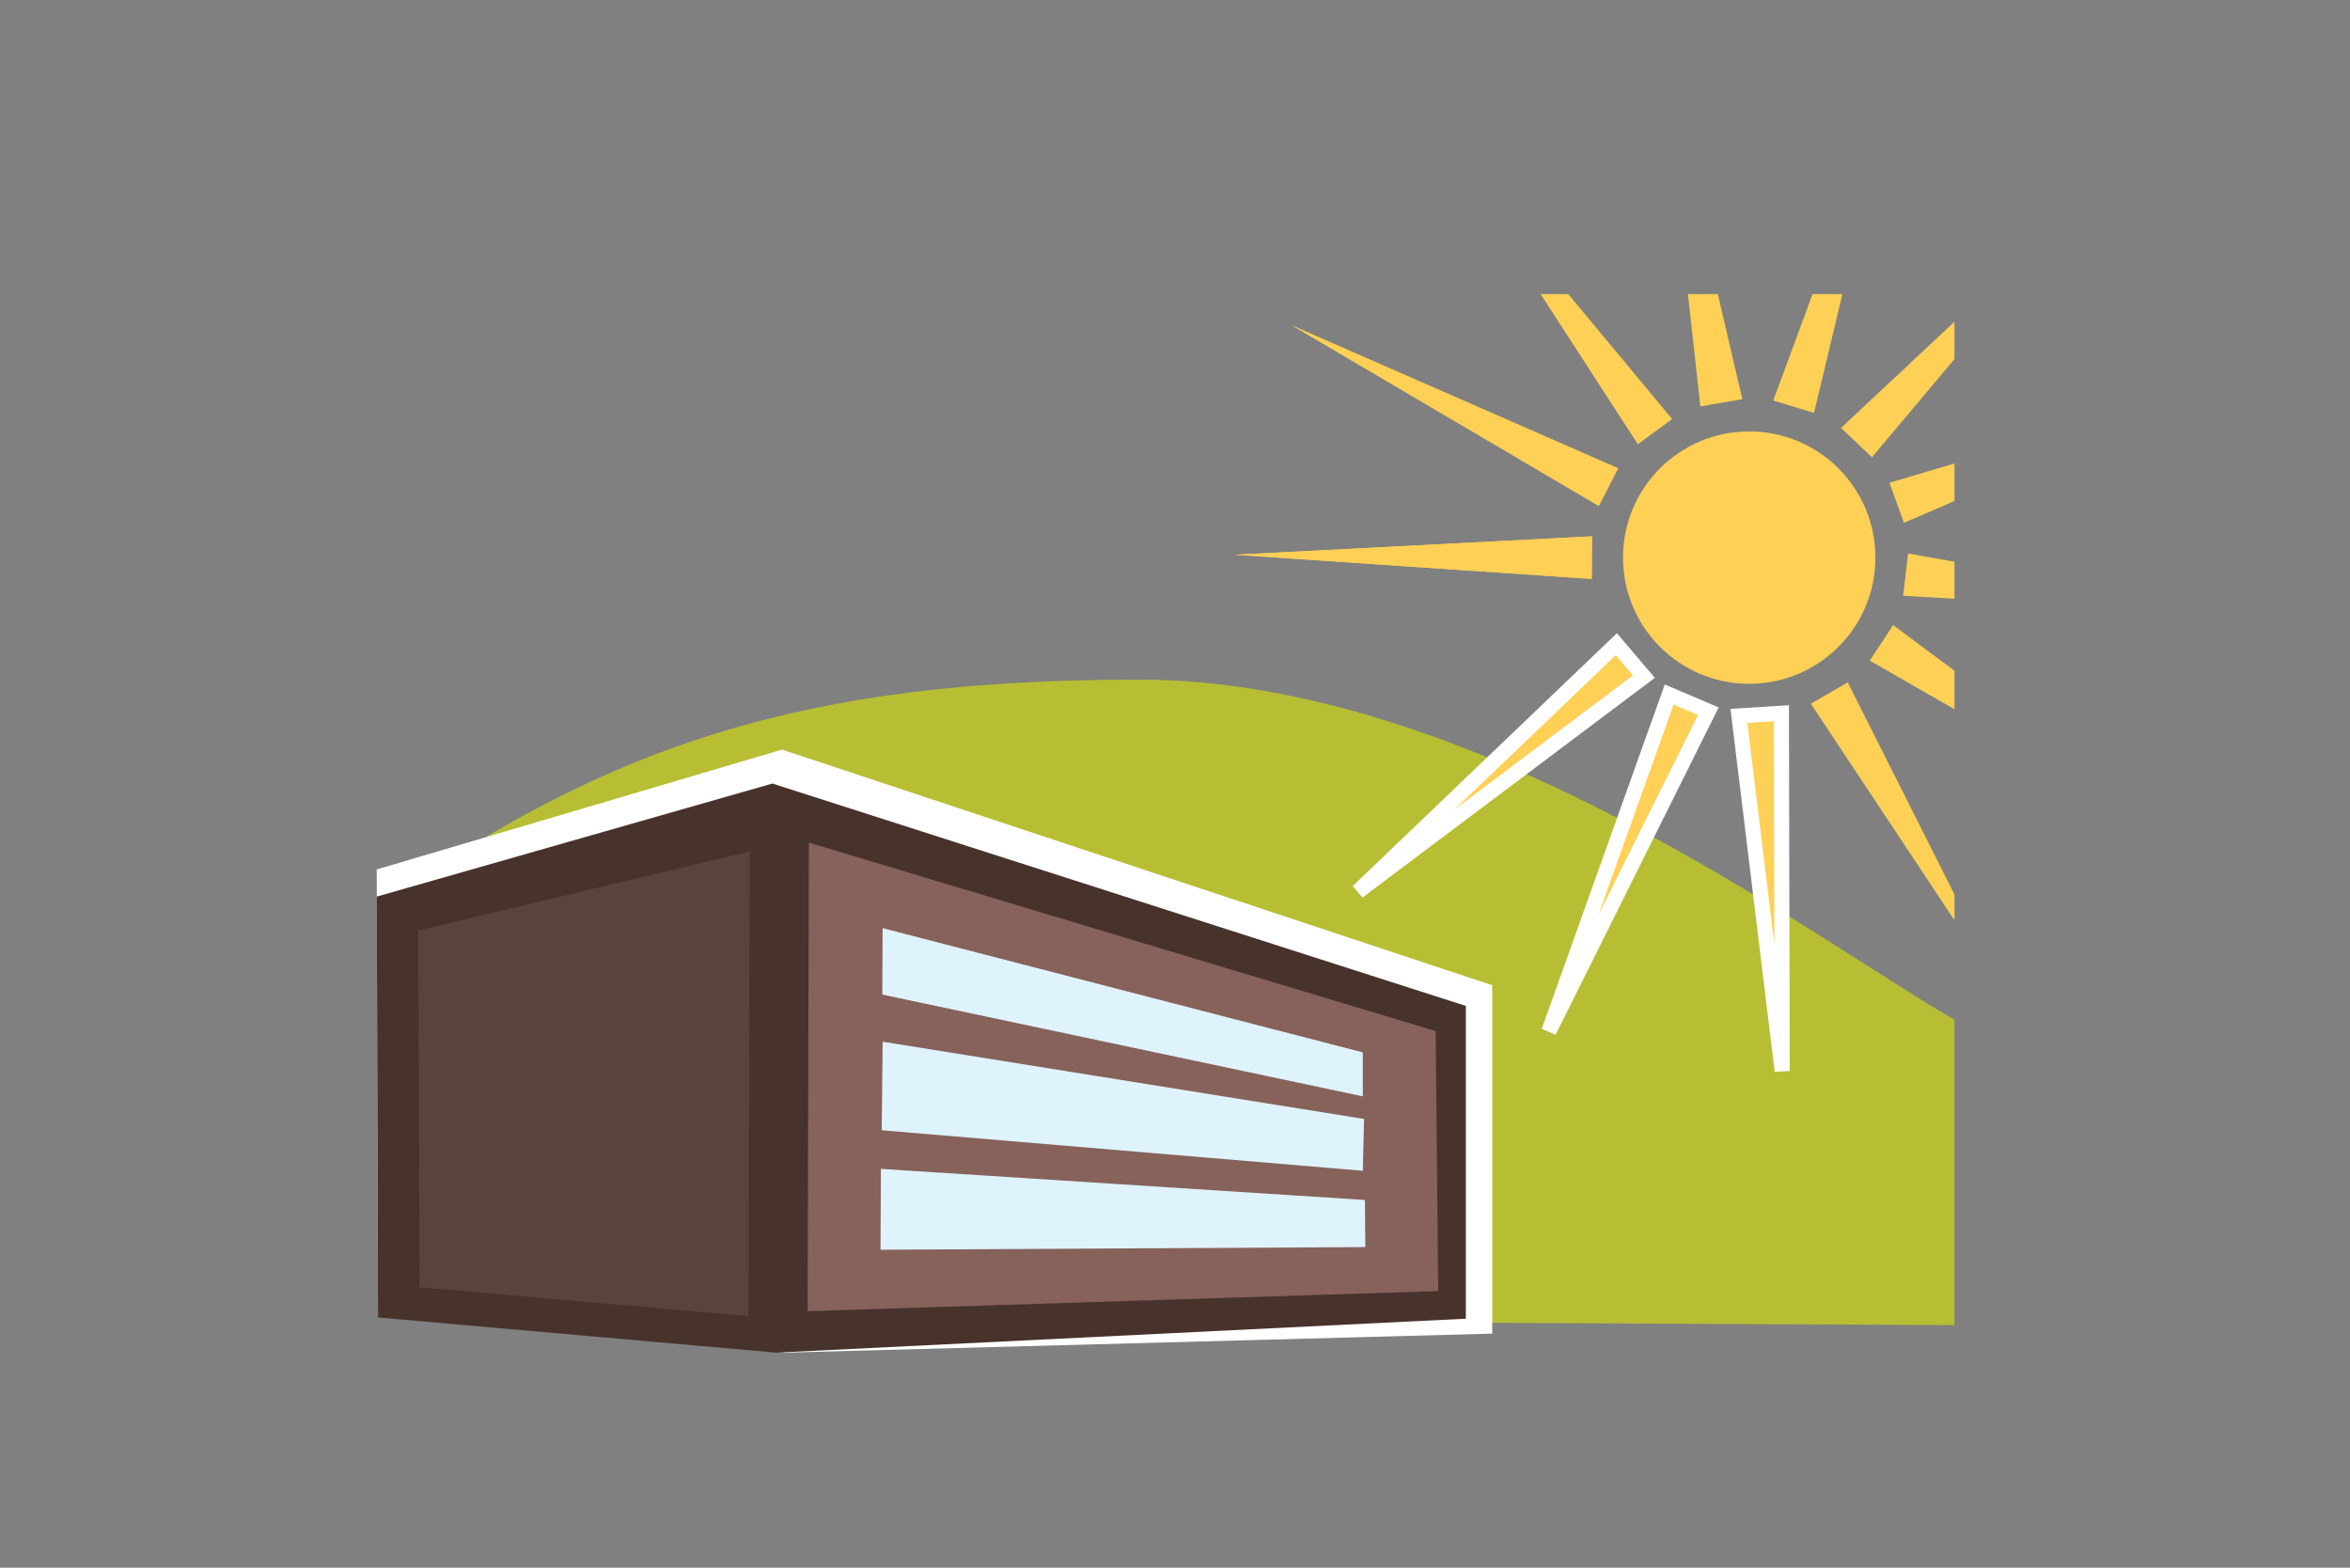 <?xml version="1.0" encoding="UTF-8" standalone="no"?>
<!-- Generator: Adobe Illustrator 16.0.0, SVG Export Plug-In . SVG Version: 6.00 Build 0)  -->
<svg
    xmlns:rdf="http://www.w3.org/1999/02/22-rdf-syntax-ns#"
    xmlns="http://www.w3.org/2000/svg"
    xmlns:cc="http://web.resource.org/cc/"
    xmlns:xlink="http://www.w3.org/1999/xlink"
    xmlns:dc="http://purl.org/dc/elements/1.1/"
    xmlns:svg="http://www.w3.org/2000/svg"
    xmlns:inkscape="http://www.inkscape.org/namespaces/inkscape"
    xmlns:sodipodi="http://sodipodi.sourceforge.net/DTD/sodipodi-0.dtd"
    xmlns:ns1="http://sozi.baierouge.fr"
    id="Layer_1"
    enable-background="new 0 0 623.595 415.988"
    xml:space="preserve"
    viewBox="0 0 623.595 415.988"
    version="1.1"
    y="0px"
    x="0px"
  >
<rect x="0" y="0" width="623.595" height="415.988" fill="#808080" stroke="none"/>
<path
      d="m100.3 349.58s-0.334-75.918-0.334-108.58c61.134-43.333 113.27-60.666 202.13-60.666 88.863 0 177.74 67.787 216.54 90.255v81.028l-418.34-2.03z"
      fill="#B7BE34"
  />
<path
      d="m207.51 198.91l-107.54 31.79 0.342 118.32 108.23 9.89 187.43-5.042v-92.441l-188.46-62.52zm-6.48 149.76l-89.449-8.124-0.342-100.31 90.133-22.251-0.34 130.68zm187.43-7.07l-171.39 5.651 0.342-131.74 170.36 52.98 0.69 73.11z"
      fill="#FFFFFF"
  />
<path
      d="m208.36 216.87v137l-104.52-7v-102.96l104.52-27.04z"
      fill="#5B423C"
  />
<polygon
      points="230.64 234.91 228.97 336.91 367.64 336.24 364.64 274.91"
      fill="#DFF3FD"
  />
<path
      d="m208.36 216.87v137l177.47-6v-75l-177.47-56zm25.77 47.04l0.082-17.63 127.42 32.964v11.667l-127.5-27zm128.07 54.5l0.098 12.499-128.65 0.703 0.116-21.453 128.43 8.25zm-128.23-18.5l0.25-23.5 127.75 20.501-0.334 13.749-127.67-10.75z"
      fill="#86625B"
  />
<path
      d="m204.97 207.91l-105 30 0.334 111.67 105.67 9.333 183-9v-83l-184-59zm-6.33 141.33l-87.334-7.667-0.333-94.667 88-21-0.34 123.34zm183-6.66l-167.33 5.333 0.334-124.33 166.33 50 0.67 69z"
      fill="#47322C"
  />
<circle
      cy="147.96"
      cx="464.17"
      r="33.487"
      fill="#FFD056"
  />
<polygon
      points="422.38 153.62 422.47 142.31 327.68 147.2"
      fill="#FFD056"
  />
<polygon
      stroke="#FFFFFF"
      stroke-width="4"
      stroke-miterlimit="10"
      points="472.72 189.26 461.44 189.96 472.92 284.18"
      fill="#FFD056"
  />
<polygon
      stroke="#FFFFFF"
      stroke-width="4"
      stroke-miterlimit="10"
      points="453.33 188.72 442.93 184.29 411 273.67"
      fill="#FFD056"
  />
<polygon
      stroke="#FFFFFF"
      stroke-width="4"
      stroke-miterlimit="10"
      points="436.23 179.54 428.91 170.93 360.34 236.56"
      fill="#FFD056"
  />
<polygon
      points="422.38 153.62 422.47 142.31 327.68 147.2"
      fill="#FFD056"
  />
<polygon
      points="424.28 134.3 429.42 124.24 342.47 86.167"
      fill="#FFD056"
  />
<polygon
      points="434.62 117.88 443.72 111.19 416.16 78.049 408.82 78.049"
      fill="#FFD056"
  />
<polygon
      points="451.21 107.83 462.35 105.92 455.84 78.049 447.91 78.049"
      fill="#FFD056"
  />
<polygon
      points="470.55 106.28 481.37 109.56 488.9 78.049 480.98 78.049"
      fill="#FFD056"
  />
<polygon
      points="506.33 146.86 505.02 158.09 518.64 158.86 518.64 149.05"
      fill="#FFD056"
  />
<polygon
      points="502.36 165.86 496.16 175.3 518.64 188.2 518.64 177.98"
      fill="#FFD056"
  />
<polygon
      points="490.31 181.06 480.53 186.73 518.64 244.2 518.64 237.34"
      fill="#FFD056"
  />
<polygon
      points="488.54 113.55 496.75 121.32 518.64 95.281 518.64 85.364"
      fill="#FFD056"
  />
<polygon
      points="501.38 128.1 505.23 138.73 518.64 132.94 518.64 122.98"
      fill="#FFD056"
  />
</svg
>
